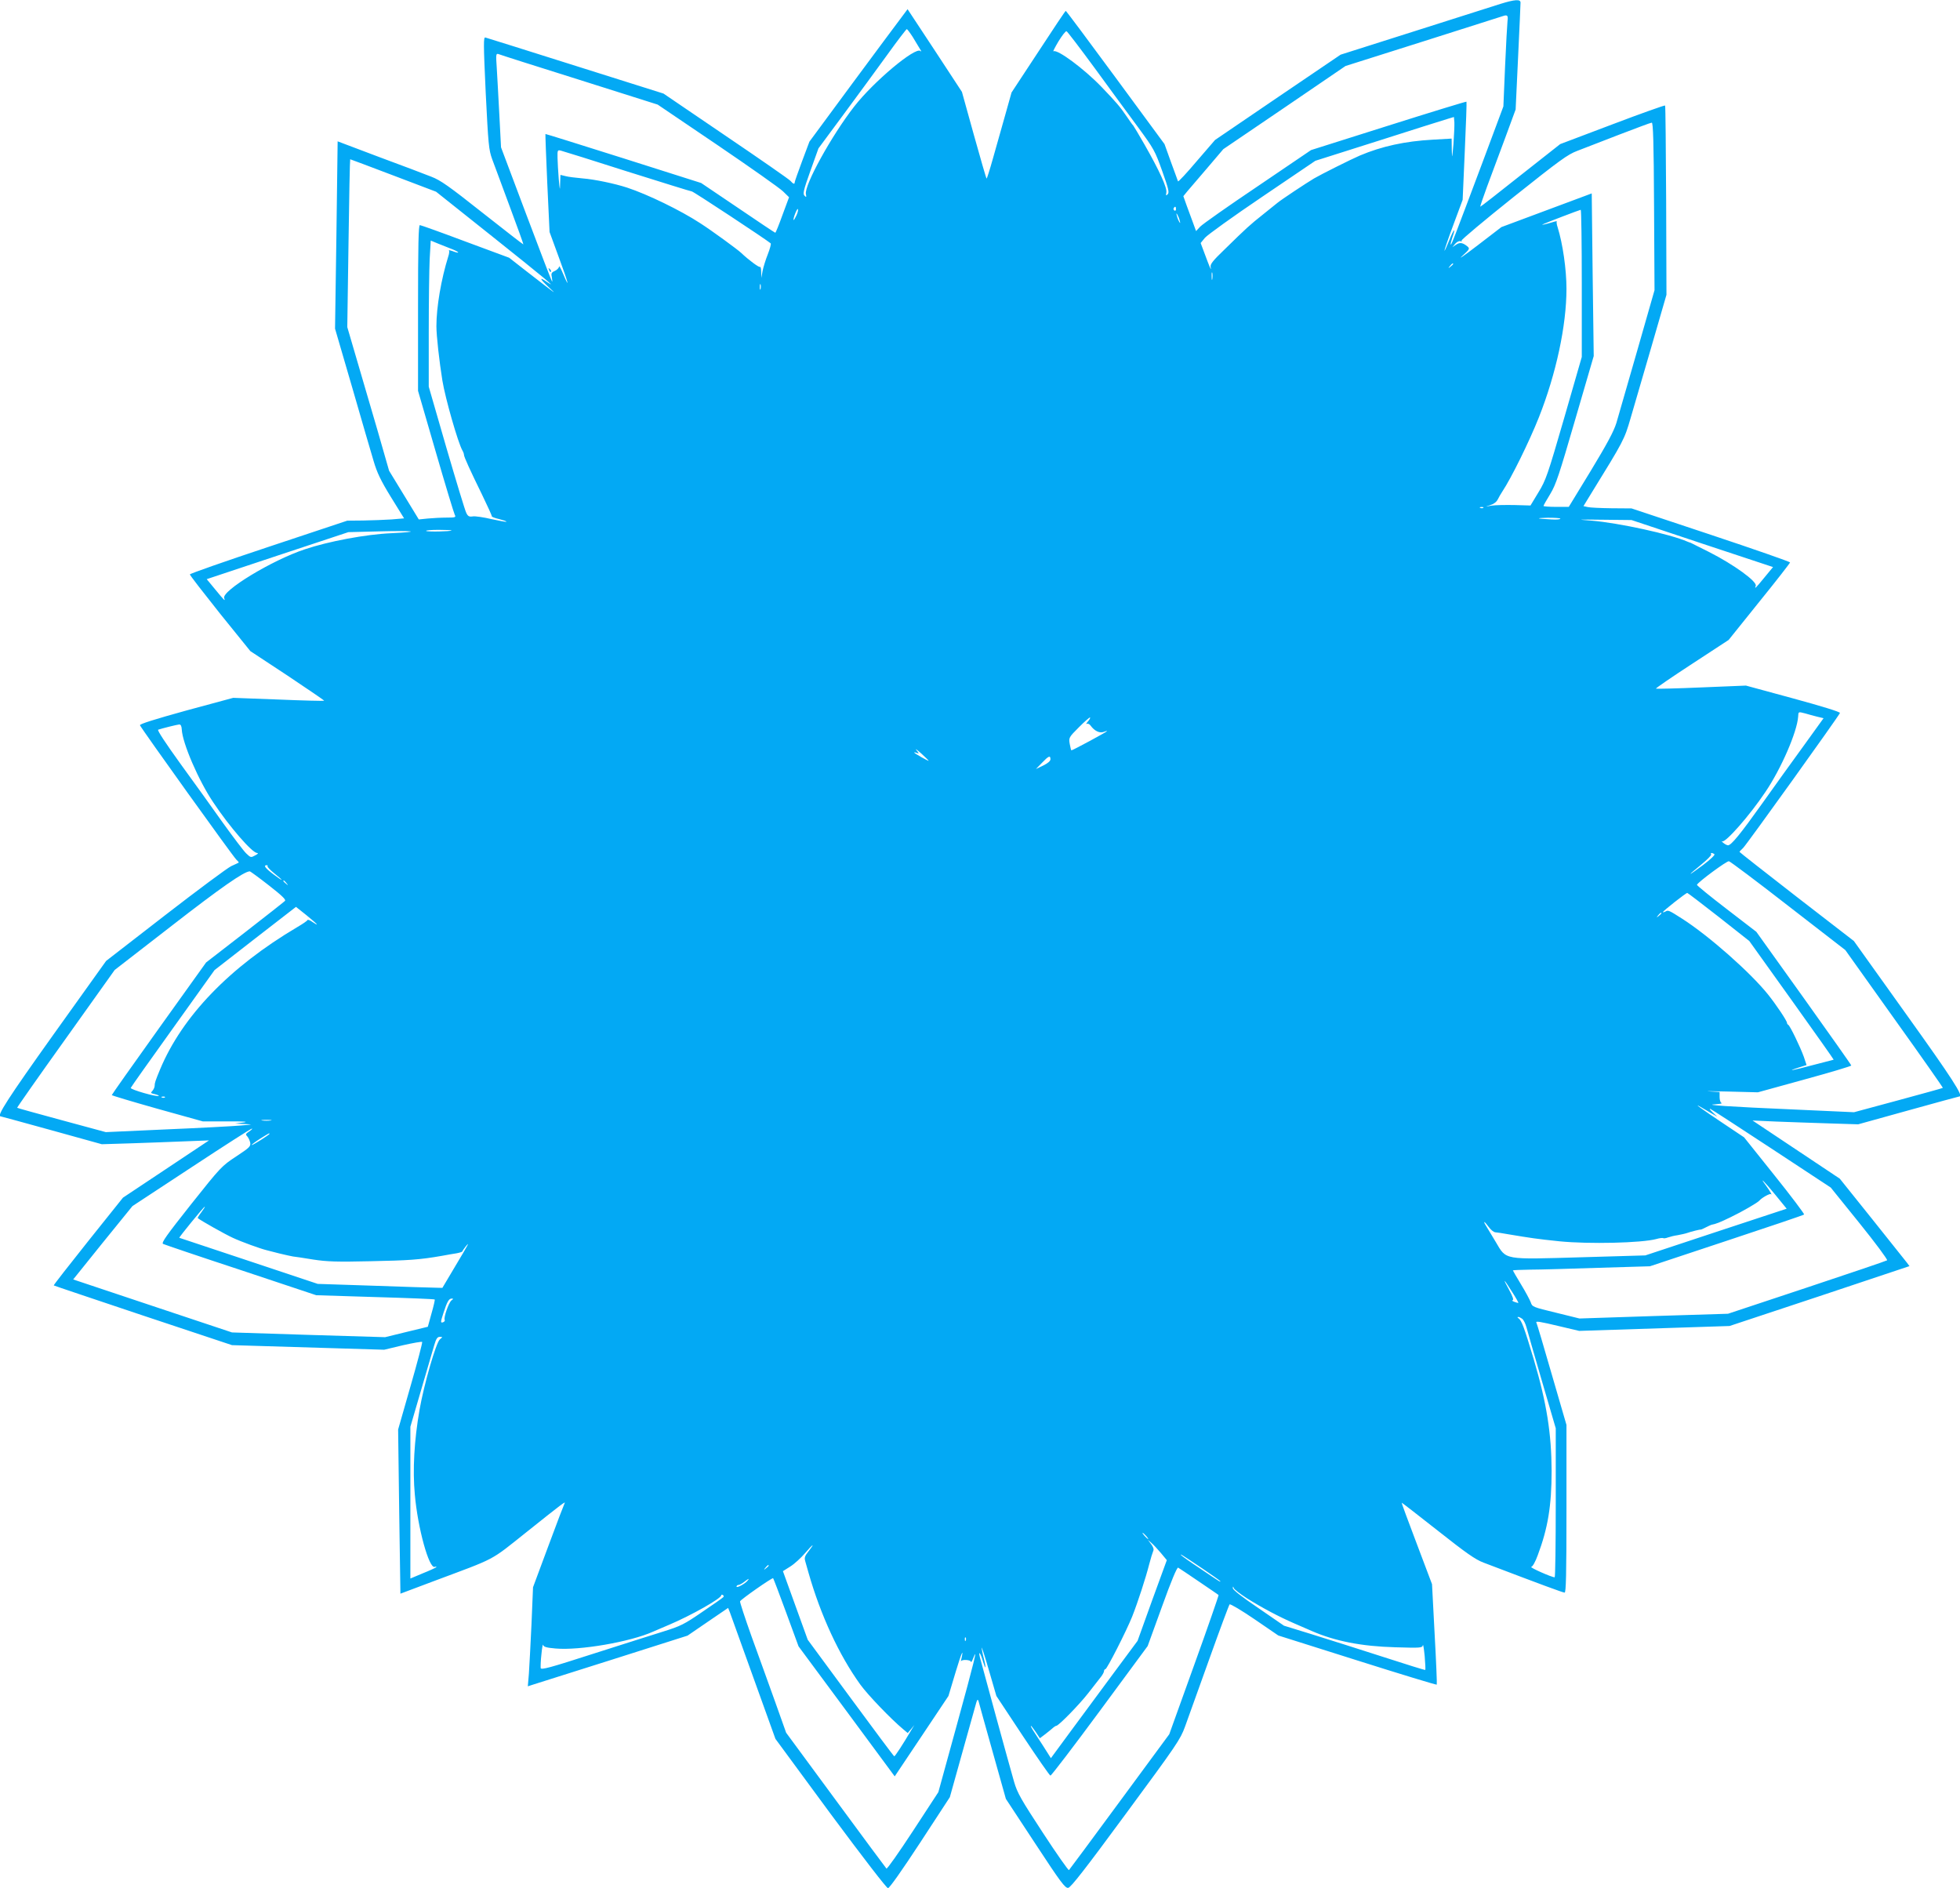 <?xml version="1.0" standalone="no"?>
<!DOCTYPE svg PUBLIC "-//W3C//DTD SVG 20010904//EN"
 "http://www.w3.org/TR/2001/REC-SVG-20010904/DTD/svg10.dtd">
<svg version="1.0" xmlns="http://www.w3.org/2000/svg"
 width="1280pt" height="1233pt" viewBox="0 0 1280 1233"
 preserveAspectRatio="xMidYMid meet">
<g transform="translate(0,1233) scale(0.1,-0.1)"
fill="#03a9f4" stroke="none">
<path d="M9800 12305 c-41 -13 -293 -93 -560 -178 l-485 -154 -410 -278 -410
-279 -120 -139 c-65 -77 -120 -136 -122 -131 -2 5 -22 62 -46 126 l-42 117
-320 435 c-176 239 -322 435 -325 435 -3 0 -83 -120 -179 -267 l-175 -266 -41
-146 c-23 -80 -59 -207 -80 -283 -21 -75 -40 -135 -42 -133 -3 2 -40 131 -83
285 l-78 281 -177 270 -178 270 -47 -63 c-26 -34 -170 -228 -321 -432 l-273
-370 -48 -128 c-26 -70 -48 -132 -48 -137 0 -15 -10 -12 -28 9 -10 11 -200
143 -423 294 l-406 276 -574 181 c-316 100 -581 183 -589 185 -13 4 -13 -37 2
-361 17 -339 20 -372 42 -433 14 -36 65 -176 115 -310 50 -134 90 -245 89
-247 -2 -1 -121 92 -266 206 -221 175 -275 213 -335 236 -40 16 -193 74 -342
129 l-270 102 -8 -611 -9 -612 112 -384 c61 -212 124 -428 140 -481 22 -75 46
-126 113 -235 l86 -139 -82 -7 c-45 -3 -129 -6 -185 -7 l-104 -1 -514 -171
c-283 -94 -514 -175 -514 -180 0 -6 89 -120 197 -256 l198 -245 243 -160 c133
-89 241 -162 239 -164 -2 -2 -136 1 -299 8 l-295 11 -307 -83 c-206 -57 -305
-88 -302 -96 9 -22 609 -859 629 -877 11 -10 18 -19 16 -20 -2 -1 -24 -12 -49
-23 -25 -12 -219 -156 -431 -320 l-386 -299 -344 -481 c-296 -415 -373 -534
-345 -534 2 0 152 -41 333 -91 l328 -91 195 6 c107 4 265 9 350 13 l155 6
-281 -187 -281 -187 -228 -285 c-125 -157 -226 -286 -224 -288 2 -2 265 -90
584 -197 l580 -193 497 -15 497 -15 121 29 c66 15 123 25 127 22 3 -3 -31
-133 -76 -289 l-81 -283 7 -536 8 -536 210 79 c427 160 368 128 617 326 228
182 256 203 245 185 -3 -5 -51 -130 -106 -279 l-100 -269 -10 -240 c-6 -132
-14 -278 -17 -324 l-7 -83 24 8 c13 4 248 78 522 165 l497 158 133 91 132 90
11 -27 c6 -16 75 -208 154 -428 l144 -400 359 -488 c216 -291 367 -487 376
-487 10 0 92 117 210 297 l194 297 74 265 c41 146 82 293 91 325 13 50 17 55
23 35 3 -13 45 -162 92 -330 l86 -306 192 -292 c166 -253 195 -292 215 -289
17 2 112 124 376 483 334 453 356 485 387 570 18 50 89 248 158 440 69 193
129 354 133 358 4 5 78 -39 163 -97 l155 -106 516 -163 c284 -90 518 -161 519
-158 2 3 -4 152 -14 331 l-17 325 -100 265 c-55 145 -100 266 -98 267 1 1 107
-81 235 -182 186 -147 246 -189 299 -209 386 -147 519 -196 530 -196 9 0 12
116 12 548 l0 547 -96 330 c-52 181 -97 332 -100 337 -8 13 18 9 152 -23 l127
-30 491 16 491 16 588 195 587 196 -17 23 c-10 13 -112 141 -228 286 l-210
262 -285 190 -285 190 155 -7 c85 -3 241 -9 345 -12 l190 -6 328 91 c180 50
330 91 333 91 29 0 -48 119 -346 535 l-343 480 -374 289 c-205 159 -373 291
-373 293 0 2 11 14 24 26 22 21 623 859 632 881 3 7 -118 44 -305 95 l-309 84
-292 -12 c-161 -7 -294 -10 -296 -8 -3 2 103 75 235 161 l240 157 200 249
c111 137 201 253 201 257 0 5 -233 86 -518 181 l-517 172 -130 1 c-72 1 -142
4 -157 8 l-27 6 52 85 c211 342 215 349 256 490 22 74 83 286 137 470 l97 335
-2 615 c-2 338 -4 617 -7 621 -2 3 -157 -52 -344 -123 l-341 -129 -259 -204
c-142 -113 -260 -205 -263 -205 -2 0 18 60 45 133 27 72 80 215 118 317 l68
185 16 340 c9 187 16 348 16 358 0 23 -36 21 -130 -8z m45 -112 c-2 -21 -10
-155 -16 -298 l-11 -260 -138 -370 c-188 -501 -202 -537 -206 -532 -2 2 3 23
11 47 25 71 9 56 -21 -20 -15 -38 -29 -69 -31 -67 -1 2 24 77 58 168 l61 164
14 319 c8 175 13 320 11 322 -2 2 -231 -68 -509 -156 l-506 -160 -348 -236
c-192 -129 -361 -248 -376 -264 l-27 -29 -19 52 c-11 29 -30 80 -42 114 l-22
62 27 33 c15 18 74 87 131 153 l103 121 399 271 399 272 509 161 c280 89 514
163 519 165 29 10 35 4 30 -32z m-3884 -105 c17 -29 39 -64 47 -78 10 -15 11
-20 3 -13 -33 29 -307 -201 -432 -362 -149 -191 -327 -515 -316 -572 4 -21 3
-23 -9 -11 -12 12 -7 35 38 161 l53 148 165 223 c91 123 219 298 285 389 66
92 123 166 127 167 3 0 21 -24 39 -52z m1189 -204 c96 -132 224 -306 283 -386
102 -139 110 -153 157 -285 41 -115 47 -140 36 -151 -11 -12 -13 -10 -9 11 6
30 -46 144 -142 312 -38 66 -71 122 -74 125 -4 3 -23 30 -44 61 -42 62 -69 93
-165 193 -114 118 -287 246 -312 231 -6 -4 9 25 32 64 24 39 47 69 53 67 5 -1
88 -110 185 -242z m-3367 -75 l512 -162 390 -264 c215 -146 408 -282 429 -303
l39 -38 -43 -116 c-23 -64 -44 -116 -47 -116 -2 0 -112 73 -244 163 l-240 162
-507 161 c-279 88 -508 160 -510 159 -1 -1 4 -146 12 -321 l15 -319 60 -164
c62 -167 76 -222 28 -108 -14 34 -26 55 -26 46 -1 -9 -13 -21 -27 -28 -23 -10
-26 -16 -20 -43 3 -17 4 -29 1 -26 -3 2 -79 201 -169 440 l-164 436 -11 213
c-6 118 -14 256 -17 308 -6 85 -5 93 11 88 9 -4 247 -80 528 -168z m5709 -419
c-9 -99 -9 -101 -11 -35 l-1 70 -122 -7 c-182 -10 -334 -43 -478 -104 -58 -25
-252 -122 -298 -149 -49 -29 -215 -139 -240 -160 -10 -8 -53 -43 -97 -78 -83
-66 -101 -82 -251 -229 -72 -69 -91 -93 -88 -111 4 -19 3 -19 -7 3 -6 14 -21
54 -34 89 l-24 64 28 34 c15 18 183 139 374 268 l347 235 413 131 c226 72 430
137 452 143 l40 12 3 -35 c1 -20 -2 -83 -6 -141z m1310 -407 l3 -548 -113
-395 c-62 -217 -124 -430 -136 -472 -18 -57 -60 -135 -167 -312 l-144 -236
-82 0 c-46 0 -83 3 -83 6 0 4 20 39 44 78 38 63 58 125 163 486 l121 415 -7
531 -6 531 -295 -110 -295 -110 -155 -119 c-85 -65 -131 -97 -102 -71 50 46
52 49 35 64 -31 25 -49 28 -74 11 l-24 -16 19 23 c11 12 26 19 33 16 8 -2 12
-1 8 4 -3 5 150 133 339 284 303 241 353 278 417 302 41 16 164 63 274 106
110 42 205 78 212 78 9 1 13 -128 15 -546z m-6705 227 c226 -71 415 -130 421
-130 10 0 487 -315 515 -339 4 -4 -5 -36 -19 -72 -14 -35 -29 -84 -34 -109
l-8 -45 -1 39 c0 22 -4 36 -7 33 -6 -6 -77 47 -123 91 -24 23 -194 147 -269
195 -127 83 -343 188 -477 232 -80 26 -212 54 -290 60 -44 4 -95 10 -112 15
l-33 8 -2 -56 c-1 -50 -2 -47 -9 28 -4 47 -7 109 -8 139 -1 51 0 53 23 47 13
-3 208 -64 433 -136z m-1528 -26 l279 -106 363 -289 c340 -271 438 -352 362
-301 -53 37 -50 23 7 -30 61 -57 67 -61 -145 103 l-110 86 -286 106 c-157 59
-291 107 -297 107 -9 0 -12 -132 -12 -541 l0 -541 115 -396 c63 -218 120 -405
125 -414 9 -16 4 -18 -53 -18 -35 0 -91 -3 -123 -6 l-59 -6 -97 159 -97 159
-76 265 c-42 145 -104 356 -137 468 l-60 205 8 548 c4 301 9 548 11 548 2 0
129 -48 282 -106z m5111 -220 c0 -8 -5 -12 -10 -9 -6 4 -8 11 -5 16 9 14 15
11 15 -7z m-2478 -39 c-9 -19 -17 -33 -19 -32 -6 6 21 76 27 72 4 -3 1 -20 -8
-40z m5128 -446 l0 -480 -115 -399 c-108 -372 -119 -405 -168 -485 l-52 -86
-105 3 c-58 1 -125 0 -150 -4 -43 -7 -43 -7 -9 3 23 7 41 20 50 37 7 15 21 38
30 52 58 87 176 326 239 485 112 283 180 598 180 839 0 126 -24 294 -58 403
-6 17 -8 34 -5 37 3 3 -10 1 -28 -5 -43 -13 -77 -21 -64 -14 20 10 240 94 248
95 4 0 7 -216 7 -481z m-2626 411 c5 -17 4 -20 -2 -10 -5 8 -13 26 -16 40 -5
17 -4 20 2 10 5 -8 13 -26 16 -40z m-4744 -190 c47 -20 41 -28 -7 -9 -15 5
-25 7 -21 4 3 -4 2 -21 -4 -38 -47 -150 -78 -332 -78 -457 0 -63 19 -231 39
-355 19 -116 102 -407 131 -457 6 -10 10 -22 10 -28 0 -13 40 -101 118 -260
36 -74 65 -138 64 -142 -1 -3 21 -12 49 -18 27 -7 48 -14 46 -17 -3 -2 -46 6
-97 17 -50 12 -105 20 -121 18 -25 -4 -33 0 -44 23 -8 15 -66 207 -130 426
l-115 398 0 356 c0 196 3 410 6 477 l7 121 51 -21 c28 -11 71 -28 96 -38z
m6530 -94 c0 -2 -8 -10 -17 -17 -16 -13 -17 -12 -4 4 13 16 21 21 21 13z
m-1573 -98 c-2 -13 -4 -5 -4 17 -1 22 1 32 4 23 2 -10 2 -28 0 -40z m-2950
-65 c-3 -10 -5 -4 -5 12 0 17 2 24 5 18 2 -7 2 -21 0 -30z m4720 -1429 c-3 -3
-12 -4 -19 -1 -8 3 -5 6 6 6 11 1 17 -2 13 -5z m503 -71 c0 -5 -26 -7 -57 -5
-101 5 -111 9 -25 11 45 0 82 -2 82 -6z m927 -163 l462 -153 -57 -69 c-58 -71
-65 -77 -56 -54 11 28 -144 140 -306 222 -63 32 -117 59 -120 60 -3 0 -12 4
-20 7 -111 49 -447 122 -625 137 -103 8 -99 8 75 6 l185 -2 462 -154z m-8562
68 c-164 -7 -410 -53 -564 -105 -215 -71 -545 -272 -527 -319 9 -23 2 -17 -57
55 l-57 69 463 154 462 153 200 5 c232 6 285 -2 80 -12z m394 18 c-7 -7 -159
-10 -166 -3 -3 4 33 7 82 7 49 0 86 -2 84 -4z m8841 -1195 c19 -6 54 -15 77
-21 l42 -10 -132 -183 c-73 -100 -195 -270 -271 -377 -139 -195 -200 -270
-221 -270 -6 0 -20 7 -31 16 -10 8 -14 13 -7 10 21 -11 179 168 282 322 103
152 207 392 214 492 2 34 0 33 47 21z m-4686 -53 c-10 -12 -14 -18 -7 -15 6 4
18 -1 25 -11 25 -35 59 -51 84 -42 13 5 24 8 24 6 0 -5 -225 -126 -233 -126
-2 0 -7 19 -11 42 -7 41 -6 43 61 110 37 37 69 65 72 63 2 -3 -4 -15 -15 -27z
m-5917 -51 c4 -89 110 -335 206 -477 105 -158 254 -330 286 -330 10 -1 5 -7
-13 -16 -27 -15 -29 -15 -58 13 -16 15 -84 105 -151 198 -66 94 -192 268 -279
388 -95 132 -153 219 -145 222 27 9 123 33 137 34 10 1 16 -10 17 -32z m4878
-205 c-3 -3 -95 49 -95 54 0 2 8 1 18 -3 15 -6 15 -3 -3 18 -11 13 3 4 31 -21
27 -25 49 -46 49 -48z m795 10 c0 -12 -17 -26 -47 -41 l-48 -23 40 41 c43 45
55 50 55 23z m4336 -620 c6 -4 -24 -33 -73 -70 -46 -34 -83 -61 -83 -58 0 2
32 29 70 60 39 32 68 61 65 67 -7 11 6 12 21 1z m483 -338 l372 -288 320 -449
c177 -247 319 -450 317 -451 -1 -2 -133 -38 -291 -81 l-289 -78 -396 18 c-419
18 -599 30 -507 34 28 2 44 5 38 8 -7 2 -13 20 -13 38 l0 34 -67 4 c-38 2 19
2 124 -1 l193 -5 305 84 c168 46 305 87 305 91 0 4 -140 202 -310 440 l-310
433 -195 150 c-107 82 -194 153 -193 157 7 18 195 157 209 154 9 -2 184 -133
388 -292z m-9932 260 c-3 -4 16 -24 43 -46 68 -54 64 -59 -5 -7 -53 40 -67 59
-43 59 6 0 8 -3 5 -6z m8 -125 c86 -67 114 -94 106 -102 -7 -7 -125 -100 -263
-207 l-252 -195 -308 -430 c-169 -236 -308 -433 -308 -436 0 -3 134 -43 297
-89 l298 -83 160 0 c108 1 142 -2 105 -7 l-55 -7 60 -3 c60 -3 60 -3 -25 -10
-47 -4 -264 -16 -482 -25 l-397 -18 -288 78 c-158 43 -290 79 -291 81 -2 1
140 204 317 451 l320 449 373 289 c318 247 471 354 509 355 4 0 60 -41 124
-91z m116 14 c13 -16 12 -17 -3 -4 -17 13 -22 21 -14 21 2 0 10 -8 17 -17z
m9354 -221 l199 -157 277 -387 c153 -214 276 -388 274 -388 -2 0 -63 -16 -135
-35 -139 -37 -179 -44 -93 -16 l51 16 -18 54 c-23 64 -91 205 -102 209 -4 2
-8 8 -8 13 0 13 -71 119 -123 184 -115 144 -388 385 -562 496 -86 55 -91 57
-108 47 -9 -5 -17 -7 -17 -4 0 7 151 126 159 125 3 0 96 -71 206 -157z m-9155
-49 c0 -2 -13 5 -29 16 -16 12 -31 17 -33 13 -1 -5 -32 -26 -68 -47 -441 -261
-749 -581 -894 -927 -32 -77 -36 -90 -36 -108 0 -10 -7 -25 -15 -34 -13 -13
-11 -15 16 -21 17 -4 28 -9 26 -11 -9 -10 -187 41 -183 52 2 6 126 181 276
390 l271 379 266 207 266 206 69 -55 c37 -30 68 -57 68 -60z m8780 73 c0 -2
-8 -10 -17 -17 -16 -13 -17 -12 -4 4 13 16 21 21 21 13z m-9773 -1202 c-3 -3
-12 -4 -19 -1 -8 3 -5 6 6 6 11 1 17 -2 13 -5z m10098 -103 l40 -23 -30 28
c-16 15 -24 25 -16 23 8 -3 188 -120 401 -260 l386 -254 188 -233 c104 -129
184 -237 180 -242 -5 -4 -241 -84 -524 -178 l-515 -171 -485 -15 -485 -16
-154 38 c-149 36 -155 38 -164 67 -6 16 -34 69 -64 118 -29 48 -53 89 -53 91
0 2 51 4 113 5 61 0 263 6 447 12 l335 10 500 166 c275 91 503 168 507 172 3
3 -83 118 -193 255 l-199 249 -142 95 c-128 85 -204 140 -138 101 14 -8 43
-25 65 -38z m-9407 -48 c-16 -2 -40 -2 -55 0 -16 2 -3 4 27 4 30 0 43 -2 28
-4z m-140 -71 c-24 -16 -26 -20 -13 -33 7 -8 16 -26 19 -41 4 -24 -4 -32 -92
-90 -94 -62 -100 -68 -294 -312 -160 -202 -196 -252 -183 -259 8 -4 237 -82
508 -171 l492 -164 385 -12 c212 -6 387 -13 389 -16 2 -2 -7 -43 -21 -91 l-24
-87 -140 -34 -139 -34 -500 15 -500 16 -519 173 -518 173 193 240 194 239 385
253 c211 139 389 253 395 253 5 0 -2 -8 -17 -18z m132 -16 c0 -6 -112 -77
-116 -73 -2 2 22 20 53 40 61 38 63 39 63 33z m9833 -397 l75 -92 -461 -152
-462 -153 -412 -12 c-520 -15 -494 -20 -565 100 -28 47 -57 95 -65 108 -21 34
-7 26 19 -10 13 -18 32 -34 43 -35 11 -1 49 -6 85 -13 150 -25 182 -30 335
-46 192 -19 536 -11 632 15 20 6 40 8 44 6 4 -3 18 -1 31 4 14 5 42 12 64 15
21 4 50 10 64 15 25 9 83 23 88 22 1 -1 16 6 32 14 16 8 33 16 37 17 28 5 54
15 126 50 75 36 175 94 187 108 16 19 69 48 75 42 12 -11 -5 19 -32 56 -48 64
-13 30 60 -59z m-10278 -115 c-15 -19 -25 -37 -24 -38 22 -18 179 -106 229
-129 58 -27 180 -71 221 -81 8 -2 46 -12 82 -21 37 -9 78 -18 90 -20 12 -1 72
-10 132 -20 91 -14 156 -16 375 -11 250 5 322 10 465 35 33 6 77 14 98 17 20
4 37 9 37 13 0 3 10 17 21 31 29 35 22 22 -70 -132 l-82 -138 -42 1 c-23 0
-206 6 -407 13 l-365 12 -450 150 c-247 82 -452 150 -454 151 -4 2 160 203
166 203 3 0 -7 -16 -22 -36z m8561 -522 c24 -37 41 -68 40 -70 -2 -1 -14 2
-27 7 -13 5 -18 10 -11 10 9 1 2 23 -23 69 -45 81 -36 75 21 -16z m-6928 -54
c-18 -15 -52 -113 -44 -127 3 -5 -1 -11 -9 -15 -19 -7 -19 -1 1 60 23 71 35
94 53 94 13 0 13 -2 -1 -12z m6993 -120 c9 -7 21 -31 27 -53 6 -22 51 -180
101 -351 l91 -311 0 -487 c0 -267 -3 -486 -7 -486 -20 0 -166 65 -153 68 9 1
27 34 42 75 67 178 91 325 91 552 -1 243 -32 442 -116 726 -64 214 -80 257
-101 271 -7 5 -8 8 0 8 5 0 17 -6 25 -12z m-7069 -135 c-25 -23 -103 -293
-132 -458 -35 -200 -46 -393 -31 -554 19 -219 93 -487 130 -473 9 3 13 2 10
-2 -4 -4 -43 -22 -88 -40 l-81 -34 0 495 0 496 69 236 c38 130 77 262 86 294
13 45 21 57 37 57 20 0 20 0 0 -17z m4613 -1283 c10 -11 16 -20 13 -20 -3 0
-13 9 -23 20 -10 11 -16 20 -13 20 3 0 13 -9 23 -20z m96 -111 l39 -47 -96
-263 -95 -264 -152 -205 c-84 -113 -211 -285 -283 -383 l-131 -178 -52 82
c-29 44 -59 92 -68 105 -8 13 -13 24 -10 24 2 0 16 -18 31 -40 l27 -41 37 28
c20 16 43 34 50 41 7 6 16 12 20 12 15 0 152 140 210 215 35 44 71 91 82 105
11 14 20 31 20 38 0 6 4 12 9 12 10 0 137 249 175 344 36 91 89 254 111 341
10 39 22 77 26 86 6 11 1 26 -13 45 l-22 29 23 -20 c13 -11 41 -41 62 -66z
m-2300 12 c-26 -33 -29 -43 -22 -67 5 -16 14 -49 21 -74 79 -277 199 -537 338
-730 49 -68 201 -226 279 -291 l31 -26 22 26 21 26 -21 -35 c-53 -90 -105
-170 -110 -169 -3 0 -131 172 -285 381 l-280 380 -81 224 -81 224 49 31 c27
17 69 56 94 85 53 62 70 73 25 15z m2572 -114 c64 -43 117 -81 117 -83 0 -6
-2 -5 -135 85 -61 40 -114 78 -120 84 -17 17 13 -2 138 -86z m-2833 19 c0 -2
-8 -10 -17 -17 -16 -13 -17 -12 -4 4 13 16 21 21 21 13z m2810 -104 c69 -47
127 -86 128 -88 2 -1 -69 -207 -159 -456 l-163 -453 -324 -440 c-178 -242
-327 -443 -331 -447 -3 -4 -80 105 -170 243 -142 217 -167 260 -188 332 -31
107 -213 772 -224 816 -11 47 5 25 20 -27 7 -24 14 -42 16 -40 2 2 -2 28 -10
58 -8 30 -14 62 -14 70 0 8 22 -59 48 -150 l48 -165 172 -260 c95 -143 176
-260 181 -260 6 0 151 190 323 423 l312 423 94 259 c60 167 98 257 105 253 6
-3 67 -44 136 -91z m-2696 -202 l81 -221 314 -424 314 -425 176 263 175 262
48 160 c38 126 55 162 34 72 -1 -7 -1 -9 1 -4 8 12 63 8 64 -5 0 -7 7 3 14 22
34 88 6 -26 -106 -433 l-121 -440 -166 -254 c-91 -139 -169 -250 -173 -245 -4
4 -153 205 -331 447 l-324 440 -73 205 c-41 113 -109 304 -153 424 -43 121
-77 224 -75 229 4 12 210 156 216 151 2 -2 41 -103 85 -224z m-252 208 c-17
-21 -72 -50 -72 -39 0 6 6 11 13 11 6 0 23 9 37 20 29 23 37 25 22 8z m3261
-115 c99 -62 206 -119 307 -163 41 -18 93 -40 115 -50 153 -67 327 -101 547
-107 166 -5 176 -4 180 13 2 11 7 -21 12 -70 4 -48 6 -90 4 -91 -2 -2 -127 37
-278 86 -151 49 -358 114 -460 146 l-185 57 -167 115 c-105 71 -168 120 -167
130 1 13 2 14 6 1 2 -8 41 -38 86 -67z m-3420 7 c-4 -5 -66 -48 -138 -97 -118
-81 -141 -92 -253 -127 -68 -21 -275 -87 -460 -146 -279 -90 -338 -106 -341
-93 -1 9 0 50 5 92 4 42 9 69 11 59 3 -12 21 -18 81 -23 157 -14 488 43 637
110 17 7 64 28 105 45 146 62 340 172 340 192 0 5 5 6 11 2 6 -3 7 -10 2 -14z
m1584 -282 c-3 -8 -6 -5 -6 6 -1 11 2 17 5 13 3 -3 4 -12 1 -19z"/>
<path d="M3586 10567 c3 -10 9 -15 12 -12 3 3 0 11 -7 18 -10 9 -11 8 -5 -6z"/>
</g>
</svg>
